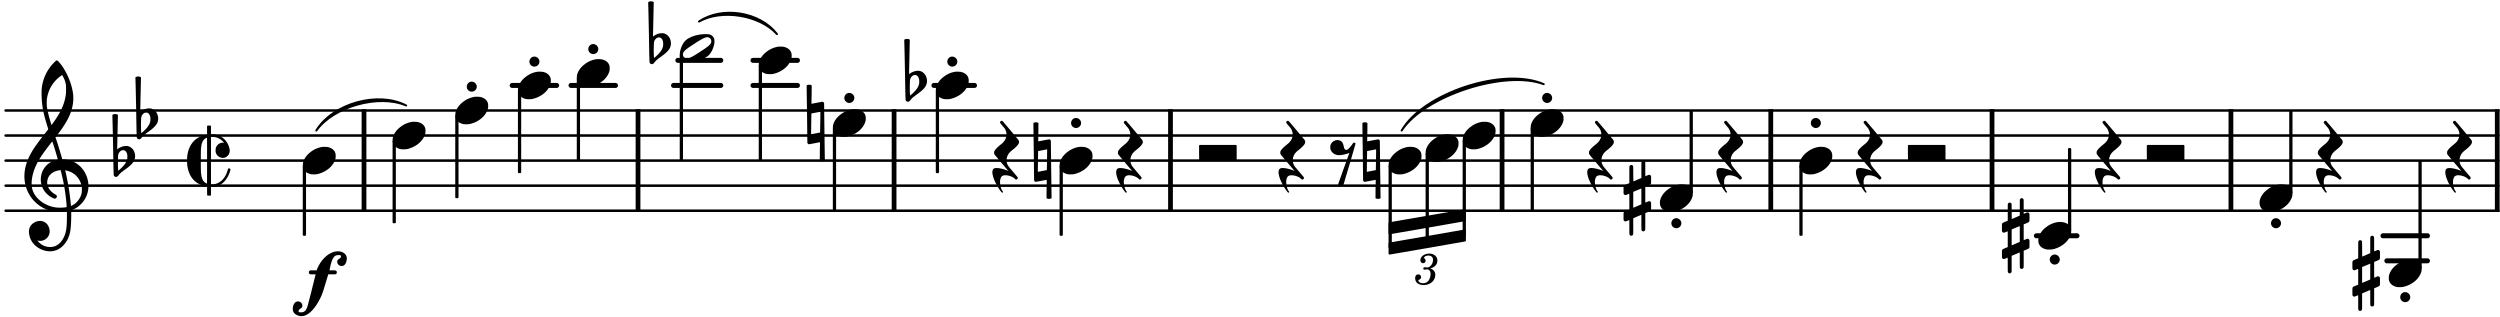 <svg xmlns="http://www.w3.org/2000/svg" width="497" height="63" viewBox="-0.866 -0.265 497 63" xml:space="preserve"><path d="M125.499 21.45h.946v20.424h-.946z"/><path fill="none" d="M125.499 21.45h.946v20.424h-.946z"/><path d="M394.676 21.45h.947v20.424h-.947z"/><path fill="none" d="M394.676 21.45h.947v20.424h-.947z"/><path d="M176.403 21.45h.946v20.424h-.946z"/><path fill="none" d="M176.403 21.45h.946v20.424h-.946z"/><path d="M297.272 21.45h.946v20.424h-.946z"/><path fill="none" d="M297.272 21.45h.947v20.424h-.947z"/><path d="M71.026 21.45h.946v20.424h-.946z"/><path fill="none" d="M71.026 21.45h.947v20.424h-.947z"/><path d="M495.116 21.45h.946v20.424h-.946z"/><path fill="none" d="M495.116 21.45h.946v20.424h-.946z"/><path fill="none" stroke="#000" stroke-width=".498" stroke-linecap="round" stroke-linejoin="round" stroke-miterlimit="10" d="M.249 41.627h495.564M.249 36.647h495.564M.249 31.661h495.564M.249 26.681h495.564M.249 21.701h495.564"/><path d="M231.356 21.45h.946v20.424h-.946z"/><path fill="none" d="M231.356 21.45h.946v20.424h-.946z"/><path fill="none" stroke="#000" stroke-width=".996" stroke-linejoin="round" stroke-miterlimit="10" d="M100.956 16.721h8.838-8.838zM112.657 16.721h8.838-8.838zM133.034 16.721h9.39-9.39zM133.893 11.735h8.531-8.531zM148.83 16.721h8.839-8.839zM148.83 11.735h8.839-8.839zM184.797 16.721h8.071-8.071zM403.967 46.607h8.07-8.07zM472.871 46.607h8.839-8.839zM473.639 51.587h8.07-8.07z"/><path d="M442.171 21.45h.946v20.424h-.946z"/><path fill="none" d="M442.171 21.45h.946v20.424h-.946z"/><path d="M350.692 21.45h.946v20.424h-.946z"/><path fill="none" d="M350.692 21.45h.946v20.424h-.946z"/><path d="M189.446 11.985c0 .618-.578 1.096-1.196.976-.359-.08-.678-.378-.757-.717a1.012 1.012 0 0 1 .717-1.235c.618-.14 1.236.338 1.236.976zM209.978 32.799h.249v13.61h-.249z"/><path fill="none" stroke="#000" stroke-width=".399" stroke-linejoin="round" stroke-miterlimit="10" d="M209.978 32.799h.249v13.61h-.249z"/><path d="M303.626 25.329h.248V41.43h-.248z"/><path fill="none" stroke="#000" stroke-width=".399" stroke-linejoin="round" stroke-miterlimit="10" d="M303.626 25.329h.249V41.43h-.249z"/><path d="M190.152 14.027c.797.18 1.335.618 1.515 1.275.06.219.06.678.02.937-.179.817-.737 1.614-1.534 2.212a5.472 5.472 0 0 1-2.212.976c-.299.04-.897.04-1.136 0-.837-.179-1.395-.618-1.574-1.315-.06-.199-.06-.658-.02-.917.18-.817.737-1.614 1.555-2.212a4.866 4.866 0 0 1 2.371-.996 5.87 5.87 0 0 1 1.015.04zM89.837 22.833h.249v16.101h-.249z"/><path fill="none" stroke="#000" stroke-width=".399" stroke-linejoin="round" stroke-miterlimit="10" d="M89.838 22.833h.249v16.101h-.249z"/><path d="M93.914 16.967c0 .618-.578 1.096-1.196.977-.358-.08-.677-.379-.757-.718a1.013 1.013 0 0 1 .718-1.235c.617-.14 1.235.338 1.235.976zM185.369 17.853h.249v16.101h-.249z"/><path fill="none" stroke="#000" stroke-width=".399" stroke-linejoin="round" stroke-miterlimit="10" d="M185.369 17.853h.249v16.101h-.249z"/><path d="M64.307 28.972c.797.179 1.335.618 1.515 1.275.06.219.06.677.02.937-.179.817-.737 1.614-1.534 2.212a5.488 5.488 0 0 1-2.212.977c-.299.04-.897.04-1.136 0-.837-.179-1.395-.618-1.574-1.315-.06-.199-.06-.658-.02-.917.18-.817.737-1.614 1.555-2.212a4.868 4.868 0 0 1 2.371-.997c.238-.02.796 0 1.015.04zM214.053 24.19c0 .618-.578 1.096-1.196.977-.358-.08-.677-.379-.757-.717a1.015 1.015 0 0 1 .718-1.236c.617-.14 1.235.338 1.235.976zM370.062 23.771c.06.02.458.498 1.574 1.813.816.976 1.515 1.833 1.574 1.893.18.219.219.458.14.717-.12.319-.419.658-1.156 1.275-.239.179-.498.398-.558.479-.479.438-.737 1.116-.718 1.753.04.498.199.897.558 1.315.14.179 1.156 1.375 1.495 1.773.18.219.219.319.14.458-.06.139-.259.219-.398.159-.04-.02-.12-.1-.16-.14-.538-.538-1.813-.856-2.391-.598-.22.1-.339.259-.438.558-.239.658-.04 1.893.378 2.491.12.14.12.199.061.279-.061.04-.14.06-.199 0-.04-.02-.379-.458-.559-.737-.438-.658-.877-1.535-1.096-2.192-.239-.737-.279-1.235-.12-1.574a.485.485 0 0 1 .279-.279c.419-.199 1.654.02 2.75.478l.08.04-.06-.06c-.061-.06-.857-.996-1.974-2.332-.816-.957-.837-.976-.816-1.255 0-.12 0-.199.04-.279.119-.299.438-.638 1.136-1.236.239-.179.498-.398.558-.478.697-.658.917-1.694.519-2.511-.1-.239-.18-.359-.638-.877a11.323 11.323 0 0 0-.419-.519c-.06-.139.021-.338.159-.398a.398.398 0 0 1 .259-.016zM134.465 10.748h.249v20.715h-.249z"/><path fill="none" stroke="#000" stroke-width=".399" stroke-linejoin="round" stroke-miterlimit="10" d="M134.465 10.748h.249v20.715h-.249z"/><path d="M168.977 19.208c0 .618-.578 1.096-1.196.976-.358-.08-.677-.378-.757-.717a1.012 1.012 0 0 1 .717-1.235c.618-.14 1.236.338 1.236.976zM326.176 31.879c.04.08.04.179.04 1.495 0 .757 0 1.395.021 1.395l.318-.14c.159-.06.339-.139.398-.139.159-.02.319.08.379.219.04.08.04.16.04.777 0 .757 0 .777-.12.897-.02.04-.219.139-.538.279l-.498.199v1.574c0 .877 0 1.575.021 1.575l.318-.14c.159-.06.339-.14.398-.14.159-.02.319.08.379.219.04.08.04.16.04.777 0 .757 0 .777-.12.896-.02.04-.219.14-.538.279l-.498.199v1.654c0 1.575 0 1.674-.04 1.734a.383.383 0 0 1-.697.02c-.02-.04-.04-.199-.04-1.554v-1.515l-.816.339-.798.338v1.594c0 1.375 0 1.594-.039 1.654a.374.374 0 0 1-.698 0c-.039-.06-.039-.259-.039-1.475 0-.777 0-1.415-.021-1.415l-.318.14c-.16.06-.339.139-.399.139a.375.375 0 0 1-.378-.219c-.04-.08-.04-.159-.04-.777 0-.757 0-.777.119-.897.021-.04.22-.14.538-.279l.499-.199v-1.575c0-.876 0-1.574-.021-1.574l-.318.14c-.16.06-.339.14-.399.14a.375.375 0 0 1-.378-.219c-.04-.08-.04-.16-.04-.777 0-.757 0-.777.119-.897.021-.04.22-.139.538-.279l.499-.199V34.49c0-1.435 0-1.654.039-1.714.12-.299.538-.319.698-.04.02.06.039.219.039 1.574l.021 1.495.797-.339.797-.358v-1.555c0-1.375 0-1.594.04-1.654.04-.1.1-.16.199-.199.178-.099.418 0 .497.179zm-.738 5.321-.816.339-.798.339v1.594c0 1.534 0 1.574.04 1.554.021 0 .379-.159.797-.339l.777-.339V37.2zM275.379 32.799h.249V48.9h-.249z"/><path fill="none" stroke="#000" stroke-width=".399" stroke-linejoin="round" stroke-miterlimit="10" d="M275.379 32.799h.249V48.9h-.249z"/><path d="M471.074 46.824c.04.08.04.179.04 1.495 0 .757 0 1.395.02 1.395l.319-.139c.159-.06.339-.14.398-.14.159-.02.319.08.379.219.04.08.04.16.04.777 0 .757 0 .777-.12.896-.02.04-.219.14-.538.279l-.498.199v1.574c0 .877 0 1.574.02 1.574l.319-.14c.159-.06.339-.139.398-.139.159-.02.319.08.379.219.04.08.04.159.04.777 0 .757 0 .777-.12.897-.02.04-.219.14-.538.279l-.498.199v1.654c0 1.574 0 1.674-.04 1.734a.383.383 0 0 1-.697.02c-.02-.04-.04-.2-.04-1.555v-1.515l-.816.339-.798.339v1.594c0 1.375 0 1.594-.04 1.654-.119.319-.577.319-.697 0-.04-.06-.04-.259-.04-1.475 0-.777 0-1.415-.02-1.415l-.319.139c-.159.06-.338.14-.398.14a.375.375 0 0 1-.378-.219c-.04-.08-.04-.16-.04-.777 0-.757 0-.777.119-.896.021-.04.22-.14.538-.279l.498-.199v-1.574c0-.877 0-1.574-.02-1.574l-.319.139c-.159.06-.338.14-.398.14a.375.375 0 0 1-.378-.219c-.04-.08-.04-.159-.04-.777 0-.757 0-.777.119-.897.021-.04.22-.14.538-.279l.498-.199v-1.654c0-1.435 0-1.654.04-1.714.12-.299.538-.319.697-.04.021.06.04.219.04 1.574l.021 1.495.797-.339.797-.359v-1.554c0-1.375 0-1.594.04-1.654.04-.1.1-.159.199-.199.179-.099.418.001.497.18zm-.737 5.321-.816.338-.798.339v1.594c0 1.535 0 1.574.04 1.555.02 0 .379-.16.797-.339l.777-.339v-3.148zM160.396 16.657l.1.04v.518c0 .299 0 1.116-.02 1.833-.02.717-.02 1.295-.02 1.315.02 0 .498-.08 1.076-.2.737-.139 1.096-.199 1.136-.199.12.02.199.1.259.199l.04.08.06 5.301c.04 2.929.08 5.5.08 5.719v.418l-.1.04c-.12.04-.279.08-.399.08s-.279-.04-.398-.08l-.1-.04v-.518c0-.299 0-1.116.02-1.833.02-.717.02-1.295.02-1.315-.02 0-.499.08-1.076.199-.737.14-1.096.199-1.136.199-.119-.02-.199-.1-.259-.199l-.04-.1-.06-5.281c-.04-2.929-.08-5.5-.08-5.719v-.418l.08-.02c.04-.02.12-.06.179-.08.199-.038.438-.019.638.061zm1.813 5.301c-.04 0-1.753.339-1.773.339l-.06 4.125c.02 0 1.774-.339 1.793-.339 0-.02.06-3.208.06-4.085 0-.02 0-.04-.02-.04zM334.098 36.443c.797.18 1.335.618 1.515 1.275.06.219.06.678.02.937-.179.817-.737 1.614-1.534 2.212a5.488 5.488 0 0 1-2.212.977c-.299.04-.896.04-1.136 0-.837-.18-1.396-.618-1.574-1.315-.061-.199-.061-.658-.021-.917.18-.817.737-1.614 1.555-2.212a4.874 4.874 0 0 1 2.371-.996c.238-.02.796 0 1.016.039zM287.527 26.48c.798.18 1.336.618 1.515 1.276.061.219.061.677.021.937-.18.817-.737 1.614-1.535 2.212a5.476 5.476 0 0 1-2.212.977c-.299.04-.896.04-1.136 0-.837-.18-1.395-.618-1.574-1.315-.06-.199-.06-.658-.02-.917.179-.817.737-1.614 1.554-2.212a4.875 4.875 0 0 1 2.372-.997c.239-.02.797 0 1.015.039z"/><path d="M282.743 30.306h.249v17.346h-.249z"/><path fill="none" stroke="#000" stroke-width=".399" stroke-linejoin="round" stroke-miterlimit="10" d="M282.743 30.305h.249v17.346h-.249z"/><path d="M164.901 25.329h.249V41.43h-.249z"/><path fill="none" stroke="#000" stroke-width=".399" stroke-linejoin="round" stroke-miterlimit="10" d="M164.901 25.329h.249V41.43h-.249z"/><path fill="none" stroke="#000" stroke-width=".399" stroke-linecap="round" stroke-linejoin="round" stroke-miterlimit="10" d="M153.595 6.509c-3.382-4.41-10.91-5.616-15.502-2.49 4.498-2.538 12.025-1.326 15.502 2.49z"/><path d="M153.595 6.509c-3.382-4.41-10.91-5.616-15.502-2.49 4.498-2.538 12.025-1.326 15.502 2.49M308.408 21.5c.798.179 1.336.618 1.515 1.275.06.219.06.677.021.937-.18.817-.737 1.614-1.535 2.212a5.463 5.463 0 0 1-2.212.977c-.299.04-.896.04-1.136 0-.837-.179-1.395-.618-1.574-1.315-.06-.2-.06-.658-.02-.917.179-.817.737-1.614 1.554-2.212a4.875 4.875 0 0 1 2.372-.997 5.493 5.493 0 0 1 1.015.04zM417.557 23.77c.06.02.458.499 1.574 1.813.816.977 1.515 1.833 1.574 1.893a.732.732 0 0 1 .14.718c-.12.319-.419.658-1.156 1.275-.239.179-.498.398-.558.478-.479.438-.737 1.116-.718 1.754.04.498.199.896.559 1.315.139.18 1.155 1.375 1.494 1.774.18.219.219.319.14.458a.327.327 0 0 1-.398.16c-.04-.02-.12-.1-.16-.14-.538-.538-1.813-.857-2.391-.598-.22.1-.339.259-.438.558-.239.657-.04 1.893.378 2.491.12.14.12.199.061.279-.061.04-.14.06-.199 0-.04-.02-.379-.458-.559-.738-.438-.657-.877-1.534-1.096-2.192-.239-.737-.279-1.235-.12-1.574a.485.485 0 0 1 .279-.279c.419-.199 1.654.02 2.75.479l.08.04-.06-.06c-.061-.06-.857-.996-1.974-2.332-.816-.957-.837-.977-.816-1.255 0-.12 0-.199.04-.279.119-.299.438-.638 1.136-1.236.239-.179.498-.398.558-.478.697-.658.917-1.694.519-2.511-.1-.239-.18-.359-.638-.876a12.128 12.128 0 0 0-.419-.519c-.06-.139.02-.339.159-.398a.387.387 0 0 1 .259-.02zM408.615 51.338c0 .618-.578 1.096-1.195.977-.358-.08-.678-.379-.758-.717a1.015 1.015 0 0 1 .718-1.236c.618-.14 1.235.338 1.235.976zM409.323 43.916c.797.179 1.335.618 1.514 1.275.061.219.061.677.021.937-.18.817-.737 1.614-1.534 2.212a5.486 5.486 0 0 1-2.213.977c-.299.04-.896.04-1.136 0-.837-.18-1.395-.618-1.574-1.315-.06-.199-.06-.658-.02-.917.179-.817.737-1.614 1.554-2.212a4.875 4.875 0 0 1 2.372-.997 5.504 5.504 0 0 1 1.016.04zM290.107 27.818h.249v18.591h-.249z"/><path fill="none" stroke="#000" stroke-width=".399" stroke-linejoin="round" stroke-miterlimit="10" d="M290.107 27.818h.249v18.591h-.249z"/><path d="M294.892 23.99c.797.18 1.335.618 1.515 1.275.06.22.06.678.02.937-.179.817-.737 1.614-1.534 2.212a5.488 5.488 0 0 1-2.212.977c-.299.04-.896.04-1.136 0-.837-.179-1.396-.618-1.574-1.315-.061-.199-.061-.658-.021-.917.18-.817.737-1.614 1.555-2.212a4.871 4.871 0 0 1 2.371-.997c.238-.019.796.001 1.016.04zM335.222 21.903h.249v16.101h-.249z"/><path fill="none" stroke="#000" stroke-width=".399" stroke-linejoin="round" stroke-miterlimit="10" d="M335.223 21.903h.249v16.101h-.249z"/><path d="M333.389 44.115c0 .618-.577 1.096-1.195.977-.358-.08-.678-.378-.757-.717a1.013 1.013 0 0 1 .717-1.236c.617-.14 1.235.338 1.235.976zM205.472 24.129l.1.04v.518c0 .299 0 1.116-.02 1.833s-.02 1.295-.02 1.315c.02 0 .499-.08 1.076-.199.737-.14 1.096-.2 1.136-.2.12.02.2.1.259.2l.04.08.06 5.301c.04 2.929.08 5.5.08 5.719v.418l-.1.04c-.12.04-.279.08-.398.08s-.279-.04-.398-.08l-.1-.04v-.518c0-.299 0-1.116.02-1.833.02-.717.02-1.295.02-1.315-.02 0-.498.08-1.076.199-.737.14-1.096.199-1.136.199-.12-.02-.199-.1-.259-.199l-.04-.1-.06-5.281c-.04-2.93-.08-5.5-.08-5.72v-.418l.08-.02c.04-.02.12-.06.18-.08.197-.039.436-.019.636.061zm1.813 5.301c-.04 0-1.754.339-1.774.339l-.06 4.125c.02 0 1.773-.339 1.793-.339 0-.02.06-3.208.06-4.085.001-.02.001-.04-.019-.04zM401.401 39.352c.04.08.04.18.04 1.495 0 .757 0 1.395.02 1.395l.319-.14c.159-.06.338-.139.398-.139.159-.02.318.08.378.219.04.08.04.159.04.777 0 .757 0 .777-.119.897-.021.04-.22.14-.538.279l-.498.2v1.574c0 .876 0 1.574.02 1.574l.319-.14c.159-.06.338-.14.398-.14.159-.02.318.08.378.219.04.08.04.16.04.777 0 .757 0 .777-.119.897-.021.04-.22.139-.538.279l-.498.199v1.654c0 1.574 0 1.674-.04 1.733a.383.383 0 0 1-.697.02c-.021-.04-.04-.199-.04-1.554v-1.515l-.817.339-.797.339v1.594c0 1.375 0 1.594-.04 1.654a.373.373 0 0 1-.697 0c-.04-.06-.04-.259-.04-1.475 0-.777 0-1.415-.02-1.415l-.319.14c-.159.06-.339.14-.398.14a.377.377 0 0 1-.379-.219c-.039-.08-.039-.16-.039-.777 0-.757 0-.777.119-.897.02-.04.219-.139.538-.279l.498-.199v-1.574c0-.877 0-1.574-.02-1.574l-.319.139c-.159.06-.339.14-.398.14a.377.377 0 0 1-.379-.219c-.039-.08-.039-.159-.039-.777 0-.757 0-.777.119-.896.02-.04.219-.14.538-.279l.498-.199v-1.654c0-1.435 0-1.654.04-1.714.119-.299.538-.319.697-.04.021.06.04.219.04 1.575l.02 1.494.798-.338.797-.359v-1.554c0-1.375 0-1.594.04-1.654.039-.1.1-.159.199-.199.178-.102.417-.003.497.177zm-.737 5.32-.817.339-.797.339v1.594c0 1.534 0 1.574.04 1.554.02 0 .378-.159.797-.338l.777-.339v-3.149zM198.385 23.77c.06.02.458.498 1.574 1.813.817.977 1.515 1.833 1.575 1.893a.73.73 0 0 1 .139.718c-.12.318-.418.657-1.156 1.275-.239.179-.498.398-.558.478-.478.438-.737 1.116-.717 1.753.04.499.199.897.558 1.315.14.179 1.156 1.375 1.495 1.773.179.219.219.319.139.458a.327.327 0 0 1-.398.16.956.956 0 0 1-.159-.14c-.538-.538-1.813-.857-2.392-.598-.219.1-.339.259-.438.558-.239.658-.04 1.894.379 2.491.12.14.12.199.06.279-.06.04-.139.06-.199 0-.04-.02-.378-.458-.558-.737-.438-.658-.876-1.534-1.096-2.192-.239-.737-.279-1.236-.12-1.574.06-.14.14-.219.279-.279.418-.199 1.654.02 2.75.479l.08.04-.06-.06c-.06-.06-.857-.997-1.973-2.332-.817-.957-.837-.977-.817-1.255 0-.12 0-.199.04-.279.12-.299.438-.638 1.136-1.235.239-.179.499-.398.558-.479.698-.657.917-1.694.518-2.511-.1-.239-.179-.359-.638-.877a12.146 12.146 0 0 0-.418-.518c-.06-.14.02-.339.16-.398a.386.386 0 0 1 .257-.019zM102.296 17.853h.249v16.101h-.249z"/><path fill="none" stroke="#000" stroke-width=".399" stroke-linejoin="round" stroke-miterlimit="10" d="M102.296 17.853h.249v16.101h-.249z"/><path d="M106.372 11.985c0 .618-.578 1.096-1.196.976-.358-.08-.677-.378-.757-.717a1.013 1.013 0 0 1 .718-1.235c.617-.14 1.235.338 1.235.976zM107.079 14.027c.797.179 1.335.618 1.514 1.275.06.219.06.677.02.937-.179.817-.737 1.614-1.534 2.212a5.475 5.475 0 0 1-2.212.977c-.299.04-.896.04-1.136 0-.837-.179-1.395-.618-1.574-1.315-.06-.199-.06-.658-.02-.917.179-.817.737-1.614 1.555-2.212a4.868 4.868 0 0 1 2.371-.997c.239-.02.797 0 1.016.04zM59.524 32.799h.249v13.61h-.249z"/><path fill="none" stroke="#000" stroke-width=".399" stroke-linejoin="round" stroke-miterlimit="10" d="M59.524 32.799h.25v13.61h-.25z"/><path d="M66.406 49.693c.339.02.578.08.877.219.518.259.797.677.797 1.195 0 .18-.04.479-.1.658-.1.339-.319.658-.538.757a.876.876 0 0 1-1.216-.458c-.06-.159-.06-.458 0-.578.04-.08.14-.16.299-.279.279-.159.378-.299.398-.478.02-.219-.06-.259-.418-.279-.538-.02-.837.139-1.096.538-.259.399-.418.857-.677 2.013-.04.239-.08.438-.1.458 0 .02.1.02.578.02.479 0 .598 0 .658.04.199.08.279.279.199.498-.02.12-.08.179-.179.219-.08.04-.16.04-.797.04h-.697l-.518 1.713c-.638 2.113-.737 2.372-1.156 3.188-.897 1.774-1.993 2.97-3.029 3.308-.518.16-1.056.12-1.535-.12-.538-.259-.817-.677-.817-1.195 0-.18.04-.479.1-.678.1-.319.319-.638.538-.737a.876.876 0 0 1 1.216.458c.06.159.06.458 0 .578-.04.08-.14.16-.299.279-.279.159-.379.299-.399.478-.02.219.06.259.418.279.279 0 .418-.02.598-.1.319-.159.558-.498.757-1.116.04-.14.438-1.614.856-3.288l.757-3.049h-.518c-.478 0-.538 0-.598-.04-.12-.04-.179-.1-.199-.219-.08-.219 0-.418.199-.498.06-.04.179-.04.697-.04h.638l.04-.159c.219-.598.618-1.295 1.056-1.854.219-.259.618-.678.877-.877.618-.498 1.255-.777 1.913-.877.081.002.261-.017.42-.017zM94.621 19.009c.797.18 1.335.618 1.515 1.275.06.219.06.678.02.937-.18.817-.737 1.614-1.535 2.212a5.475 5.475 0 0 1-2.212.977c-.299.04-.897.04-1.136 0-.837-.179-1.395-.618-1.575-1.315-.06-.199-.06-.658-.02-.917.179-.817.737-1.614 1.554-2.212a4.876 4.876 0 0 1 2.372-.997 5.7 5.7 0 0 1 1.017.04zM113.997 15.363h.25v16.101h-.25z"/><path fill="none" stroke="#000" stroke-width=".399" stroke-linejoin="round" stroke-miterlimit="10" d="M113.997 15.363h.25v16.101h-.25z"/><path d="M378.544 28.553h7.254l.04.06.059.04V31.542l-.059.06-.06.06h-3.627l-3.627-.02-.04-.04-.04-.04-.019-1.455v-1.434l.059-.06zM179.901 7.571c.06.02.1.04.1.04 0 .02-.12 5.66-.14 6.397v.478l.1-.08c.418-.339.997-.558 1.574-.598.518-.02.917.14 1.275.499.179.179.299.339.398.558.279.618.279 1.295.02 1.854a2.965 2.965 0 0 1-.598.797c-.279.279-.538.499-1.176.957-.897.657-.997.757-1.235 1.056-.1.12-.2.259-.239.279-.1.1-.259.159-.359.159a.52.52 0 0 1-.358-.179c-.12-.139-.12.239-.219-5.739-.06-3.009-.12-5.679-.14-5.958v-.48l.1-.04c.06-.02.14-.06.199-.08.219-.04.518-.02.698.08zm1.175 7.075a.762.762 0 0 0-.418.1c-.319.159-.558.518-.618.956 0 .08-.02.538-.04 1.057 0 .876 0 1.375.06 1.833l.02.14.259-.219c.319-.279.757-.717.937-.957.259-.339.478-.737.558-1.096.04-.14.04-.22.04-.499 0-.299 0-.359-.04-.518-.1-.379-.259-.598-.478-.717-.1-.061-.16-.061-.28-.08zM410.448 29.373h.249v16.101h-.249z"/><path fill="none" stroke="#000" stroke-width=".399" stroke-linejoin="round" stroke-miterlimit="10" d="M410.448 29.373h.249v16.101h-.249z"/><path d="M118.073 9.495c0 .618-.578 1.096-1.196.977-.359-.08-.678-.378-.757-.717a1.012 1.012 0 0 1 .717-1.235c.618-.141 1.236.337 1.236.975zM118.78 11.537c.797.18 1.335.618 1.515 1.275.06.219.06.678.02.937-.179.817-.737 1.614-1.535 2.212a5.482 5.482 0 0 1-2.212.977c-.299.04-.896.04-1.136 0-.837-.18-1.395-.618-1.574-1.315-.06-.199-.06-.658-.02-.917.179-.817.737-1.614 1.554-2.212a4.87 4.87 0 0 1 2.372-.996 5.594 5.594 0 0 1 1.016.039zM461.54 23.77c.06.02.459.499 1.574 1.813.817.977 1.515 1.833 1.574 1.893.18.219.22.458.14.718-.119.319-.418.657-1.155 1.275-.239.179-.498.398-.559.478-.479.438-.737 1.116-.717 1.754.039.498.199.896.558 1.315.14.18 1.156 1.375 1.495 1.774.179.219.219.319.139.458a.327.327 0 0 1-.398.16c-.04-.02-.119-.1-.159-.14-.538-.538-1.813-.857-2.392-.598-.219.1-.339.259-.438.558-.239.658-.04 1.894.379 2.491.119.14.119.199.06.279-.06.04-.14.06-.199 0-.04-.02-.379-.458-.558-.737-.438-.658-.877-1.534-1.097-2.192-.238-.737-.278-1.235-.119-1.574.06-.14.14-.219.279-.279.418-.199 1.653.02 2.75.479l.079.04-.06-.06c-.06-.06-.856-.997-1.973-2.332-.817-.957-.837-.977-.817-1.255 0-.12 0-.199.04-.279.119-.299.438-.638 1.136-1.235.239-.179.498-.398.559-.478.697-.658.916-1.694.518-2.511-.1-.239-.179-.359-.638-.877a12.146 12.146 0 0 0-.418-.518c-.061-.14.02-.339.159-.398a.373.373 0 0 1 .258-.022zM270.874 24.129l.1.04v.518c0 .299 0 1.116-.021 1.833-.02.718-.02 1.295-.02 1.315.02 0 .498-.08 1.076-.199.737-.14 1.096-.199 1.136-.199.119.02.199.1.259.199l.04.08.06 5.301c.04 2.93.08 5.5.08 5.719v.418l-.1.04c-.12.04-.279.08-.398.08-.12 0-.279-.04-.399-.08l-.1-.04v-.518c0-.299 0-1.116.021-1.833.02-.718.02-1.295.02-1.315-.02 0-.498.08-1.076.199-.737.14-1.096.199-1.136.199-.119-.02-.199-.1-.259-.199l-.04-.1-.06-5.281c-.04-2.93-.08-5.5-.08-5.72v-.418l.08-.02c.04-.02.119-.06.18-.08.199-.039.437-.019.637.061zm1.813 5.301c-.039 0-1.753.339-1.773.339l-.06 4.125c.021 0 1.773-.339 1.794-.339 0-.02.06-3.208.06-4.085-.001-.02-.001-.04-.021-.04zm214.542-5.66c.06.02.458.499 1.574 1.813.816.977 1.515 1.833 1.574 1.893a.73.73 0 0 1 .14.718c-.12.319-.419.657-1.156 1.275-.239.179-.498.398-.558.478-.479.438-.737 1.116-.718 1.754.04.498.199.896.559 1.315.139.18 1.155 1.375 1.494 1.774.18.219.219.319.14.458a.327.327 0 0 1-.398.16c-.04-.02-.12-.1-.16-.14-.537-.538-1.812-.857-2.391-.598-.22.1-.339.259-.438.558-.239.658-.04 1.894.378 2.491.12.14.12.199.061.279-.061.04-.14.06-.199 0-.04-.02-.379-.458-.559-.737-.438-.658-.877-1.534-1.096-2.192-.239-.737-.279-1.235-.12-1.574a.485.485 0 0 1 .279-.279c.419-.199 1.654.02 2.75.479l.08.04-.06-.06c-.061-.06-.857-.997-1.974-2.332-.816-.957-.837-.977-.816-1.255 0-.12 0-.199.04-.279.119-.299.438-.638 1.136-1.235.239-.179.498-.398.558-.478.697-.658.917-1.694.519-2.511-.1-.239-.18-.359-.638-.877a11.028 11.028 0 0 0-.419-.518c-.06-.14.021-.339.159-.398a.376.376 0 0 1 .259-.022zM154.953 9.046c.797.18 1.335.618 1.515 1.275.06.219.06.678.02.937-.179.817-.737 1.614-1.534 2.212a5.488 5.488 0 0 1-2.212.977c-.299.04-.897.04-1.136 0-.837-.18-1.395-.618-1.574-1.315-.06-.199-.06-.658-.02-.917.18-.817.737-1.614 1.555-2.212a4.868 4.868 0 0 1 2.371-.997c.238-.02.796 0 1.015.04zM361.828 28.971c.798.18 1.336.618 1.515 1.275.06.219.06.678.021.937-.18.817-.737 1.614-1.535 2.212a5.476 5.476 0 0 1-2.212.977c-.299.04-.896.04-1.136 0-.837-.18-1.395-.618-1.574-1.315-.06-.199-.06-.658-.02-.917.179-.817.737-1.614 1.554-2.212a4.873 4.873 0 0 1 2.372-.996c.239-.02.796 0 1.015.039zM342.33 23.77c.061.02.459.499 1.575 1.813.816.977 1.514 1.833 1.574 1.893a.73.73 0 0 1 .139.718c-.119.319-.418.657-1.155 1.275-.239.179-.498.398-.558.478-.479.438-.738 1.116-.718 1.754.04.498.199.896.558 1.315.14.18 1.156 1.375 1.495 1.774.179.219.219.319.14.458-.061.14-.26.219-.399.16-.039-.02-.119-.1-.159-.14-.538-.538-1.813-.857-2.392-.598-.219.1-.338.259-.438.558-.238.658-.039 1.894.379 2.491.12.14.12.199.06.279-.06.04-.139.06-.199 0-.039-.02-.378-.458-.558-.737-.438-.658-.877-1.534-1.096-2.192-.239-.737-.279-1.235-.12-1.574.06-.14.14-.219.279-.279.418-.199 1.654.02 2.75.479l.08.04-.061-.06c-.06-.06-.856-.997-1.973-2.332-.817-.957-.837-.977-.817-1.255 0-.12 0-.199.04-.279.12-.299.438-.638 1.136-1.235.239-.179.499-.398.559-.478.697-.658.917-1.694.518-2.511-.1-.239-.179-.359-.638-.877a12.146 12.146 0 0 0-.418-.518c-.06-.14.02-.339.159-.398a.373.373 0 0 1 .258-.022zM453.308 36.443c.797.18 1.335.618 1.514 1.275.061.219.061.678.021.937-.18.817-.737 1.614-1.534 2.212a5.47 5.47 0 0 1-2.213.976c-.299.04-.896.04-1.136 0-.837-.179-1.395-.618-1.574-1.315-.06-.199-.06-.658-.02-.917.179-.817.737-1.614 1.554-2.212a4.873 4.873 0 0 1 2.372-.996c.238-.019.796.001 1.016.04zM426.039 28.553h7.253l.04.06.06.039v2.89l-.06.06-.06.06h-3.626l-3.627-.02-.04-.04-.04-.04-.02-1.455v-1.435l.06-.059zM222.995 23.77c.06.02.458.499 1.574 1.813.817.977 1.515 1.833 1.575 1.893a.73.73 0 0 1 .139.718c-.12.319-.418.657-1.156 1.275-.239.179-.498.398-.558.478-.478.438-.737 1.116-.717 1.754.04.498.199.896.558 1.315.14.18 1.156 1.375 1.495 1.774.179.219.219.319.14.458-.06.14-.259.219-.399.16a.956.956 0 0 1-.159-.14c-.538-.538-1.813-.857-2.392-.598-.219.1-.339.259-.438.558-.239.658-.04 1.894.379 2.491.12.14.12.199.06.279-.06.04-.139.06-.199 0-.04-.02-.378-.458-.558-.737-.438-.658-.876-1.534-1.096-2.192-.239-.737-.279-1.235-.12-1.574.06-.14.14-.219.279-.279.418-.199 1.654.02 2.75.479l.08.04-.06-.06c-.06-.06-.857-.997-1.973-2.332-.817-.957-.837-.977-.817-1.255 0-.12 0-.199.04-.279.12-.299.438-.638 1.136-1.235.239-.179.499-.398.558-.478.698-.658.917-1.694.518-2.511-.1-.239-.179-.359-.638-.877a12.146 12.146 0 0 0-.418-.518c-.06-.14.02-.339.16-.398a.37.37 0 0 1 .257-.022zM10.802 12.012c1.355 1.455 2.571 4.146 2.85 6.317.159 1.196 0 2.511-.458 3.767-.498 1.335-1.275 2.67-2.69 4.483l-.339.458.1.279a113.06 113.06 0 0 1 1.156 3.746l.08.339.339.02c.737.04 1.355.199 1.993.518 1.335.658 2.332 1.933 2.71 3.428.418 1.614.08 3.268-.937 4.523-.598.737-1.295 1.255-2.113 1.575l-.199.08v1.136c-.02 1.116-.02 1.455-.1 2.232-.08 1.176-.398 2.132-.957 2.969-.837 1.236-1.993 1.854-3.308 1.813a4.506 4.506 0 0 1-2.092-.638c-.957-.558-1.634-1.475-1.854-2.511-.179-.777-.1-1.375.219-1.874.418-.657 1.216-1.036 1.993-1.016.817.04 1.475.598 1.714 1.435.199.658.1 1.275-.279 1.774-.458.618-1.335.917-2.013.677l-.08-.04.1.12c.12.179.418.478.598.598a3.027 3.027 0 0 0 1.874.618c.618 0 1.116-.159 1.614-.538.438-.319.797-.777 1.096-1.395.479-.976.618-1.913.618-4.145v-.977c0-.02-.139 0-.299.02-1.973.279-3.806-.179-5.321-1.315-1.853-1.375-2.89-3.567-2.83-5.899.04-1.275.339-2.431.957-3.707s1.335-2.332 3.208-4.703l.578-.737-.1-.358c-.818-2.57-1.136-4.084-1.216-6.097-.02-.538-.02-1.355.02-1.694a8.536 8.536 0 0 1 2.531-5.201c.139-.14.279-.279.319-.299.159-.1.278-.04.518.219zM9.526 27.855c-.04 0-1.216 1.534-1.634 2.132-1.495 2.072-2.212 3.726-2.431 5.5-.04.378-.06.977-.02 1.235.1.937.518 1.773 1.255 2.531.458.438.937.797 1.535 1.096 1.056.538 2.112.737 3.348.658.379-.02.777-.08.797-.1.04-.04-.06-1.216-.179-2.093a35.666 35.666 0 0 0-.797-4.404c-.12-.558-.199-.837-.199-.837-.02-.02-.398.02-.598.08-1.017.219-1.754.857-1.993 1.714-.338 1.156.259 2.312 1.495 3.009.259.159.319.219.339.398a.48.48 0 0 1-.199.378c-.08.06-.1.06-.219.06s-.159 0-.398-.12a4.177 4.177 0 0 1-1.216-.857 3.82 3.82 0 0 1-.977-1.594 4.034 4.034 0 0 1 .957-4.045c.339-.339.678-.558 1.116-.777.239-.12.678-.259.937-.319.08 0 .179-.04.179-.04.02-.02-.418-1.555-.876-2.969l-.222-.636zm1.953-13.193c-.02 0-.438.299-.638.458a6.972 6.972 0 0 0-.937.937c-.817 1.016-1.275 2.112-1.455 3.427-.04.399-.04 1.156.02 1.554.12.817.478 2.232.837 3.348l.06.219.1-.12c.06-.08.199-.279.339-.478 1.515-2.112 2.212-3.747 2.431-5.62.04-.338.04-1.455 0-1.793a7.243 7.243 0 0 0-.259-.996 19.86 19.86 0 0 0-.458-.917c-.02.001-.04-.019-.04-.019zm.658 18.952-.06-.02.04.1c.18.697.518 2.391.678 3.388.179 1.056.359 2.551.418 3.328 0 .12.02.239.02.259.02.02.438-.179.658-.339.598-.398 1.116-1.096 1.355-1.793.04-.08.08-.279.12-.438.04-.219.04-.299.04-.658 0-.299 0-.458-.02-.598-.279-1.594-1.415-2.83-2.95-3.168a1.438 1.438 0 0 0-.299-.061zM82.163 23.99c.797.179 1.335.618 1.515 1.275.06.219.06.677.02.937-.179.817-.737 1.614-1.535 2.212a5.482 5.482 0 0 1-2.212.977c-.299.04-.896.04-1.136 0-.837-.179-1.395-.618-1.574-1.315-.06-.199-.06-.657-.02-.917.179-.817.737-1.614 1.554-2.212a4.87 4.87 0 0 1 2.372-.997c.239-.02.797 0 1.016.04z"/><path d="M454.432 21.903h.249v16.101h-.249z"/><path fill="none" stroke="#000" stroke-width=".399" stroke-linejoin="round" stroke-miterlimit="10" d="M454.432 21.903h.249v16.101h-.249z"/><path d="M452.6 44.115c0 .618-.578 1.096-1.196.977-.358-.08-.678-.378-.757-.717a1.013 1.013 0 0 1 .717-1.236c.617-.14 1.236.338 1.236.976z"/><path fill="none" stroke="#000" stroke-width=".399" stroke-linecap="round" stroke-linejoin="round" stroke-miterlimit="10" d="M79.871 20.706c-5.585-2.91-14.581-.396-17.855 4.98 3.435-4.801 12.429-7.315 17.855-4.98z"/><path d="M79.871 20.706c-5.585-2.91-14.581-.396-17.855 4.98 3.435-4.801 12.429-7.315 17.855-4.98M357.044 32.799h.249v13.61h-.249z"/><path fill="none" stroke="#000" stroke-width=".399" stroke-linejoin="round" stroke-miterlimit="10" d="M357.045 32.799h.249v13.61h-.249z"/><path d="M361.121 24.19c0 .618-.578 1.096-1.195.976-.359-.08-.678-.378-.758-.717-.14-.538.18-1.096.718-1.235.617-.14 1.235.338 1.235.976zM22.477 22.515c.06.02.1.04.1.04 0 .02-.12 5.66-.14 6.397v.478l.1-.08c.418-.339.997-.558 1.574-.598.518-.02.917.14 1.275.499.179.179.299.339.398.558.279.618.279 1.295.02 1.853a2.965 2.965 0 0 1-.598.797c-.279.279-.538.498-1.176.957-.897.657-.997.757-1.235 1.056-.1.12-.2.259-.239.279-.1.1-.259.16-.359.16a.517.517 0 0 1-.358-.18c-.12-.139-.12.239-.219-5.739-.06-3.009-.12-5.68-.14-5.958v-.478l.1-.04c.06-.02.14-.06.199-.08.219-.041.518-.021.698.079zm1.175 7.074a.762.762 0 0 0-.418.1c-.319.159-.558.518-.618.957 0 .08-.02.538-.04 1.056 0 .876 0 1.375.06 1.833l.02.139.259-.219c.319-.279.757-.717.937-.957.259-.339.478-.737.558-1.096.04-.14.04-.219.04-.499 0-.299 0-.358-.04-.518-.1-.378-.259-.598-.478-.717-.1-.059-.161-.059-.28-.079zM27.059 15.043c.06.02.1.04.1.04 0 .02-.12 5.66-.14 6.397v.479l.1-.08c.418-.339.997-.558 1.575-.598.518-.02.917.14 1.275.498a1.8 1.8 0 0 1 .398.558c.279.618.279 1.295.02 1.854-.14.279-.319.518-.598.797-.279.279-.538.499-1.176.957-.896.658-.996.757-1.235 1.056-.1.12-.199.259-.239.279-.1.1-.259.159-.358.159a.524.524 0 0 1-.359-.179c-.12-.14-.12.239-.219-5.739-.06-3.009-.12-5.68-.14-5.958v-.479l.1-.04c.06-.02.14-.06.2-.08.218-.041.517-.021.696.079zm1.176 7.074a.762.762 0 0 0-.418.1c-.319.16-.558.518-.618.957 0 .08-.02.538-.04 1.056 0 .877 0 1.375.06 1.833l.02.14.259-.219c.319-.279.757-.718.937-.957.259-.339.479-.737.558-1.096.04-.14.04-.219.04-.498 0-.299 0-.359-.04-.518-.1-.379-.259-.598-.479-.718-.1-.06-.16-.06-.279-.08zM307.702 19.208c0 .618-.578 1.096-1.196.976-.358-.08-.678-.378-.757-.717a1.012 1.012 0 0 1 .717-1.235c.618-.14 1.236.339 1.236.976zM40.42 24.687h.279c.259 0 .279.02.319.06l.06.04v1.634h.199c1.654 0 3.029 1.096 3.447 2.73.14.538.1.917-.139 1.315-.08.14-.339.399-.479.479-.378.219-.837.239-1.275.04-.398-.199-.638-.458-.777-.877-.06-.179-.06-.199-.06-.458 0-.279.02-.398.1-.638.14-.339.398-.618.698-.757.239-.12.458-.159.697-.159.1.02.179 0 .179 0 0-.02-.1-.12-.239-.259-.558-.558-1.236-.857-2.053-.896h-.299v9.446h.199c.777 0 1.455-.299 2.053-.877.478-.498.837-1.136 1.056-1.933.1-.299.1-.319.179-.339.179-.1.398.04.378.239-.02.06-.04.199-.08.319-.438 1.455-1.395 2.571-2.571 2.949-.299.1-.558.14-.896.16h-.319V38.519l-.06.06-.06.06h-.279c-.259 0-.279-.02-.319-.06l-.04-.04-.018-.859v-.857l-.179-.02a5.062 5.062 0 0 1-1.275-.418c-1.415-.678-2.252-1.973-2.491-3.846a12.82 12.82 0 0 1 0-1.753c.259-2.033 1.236-3.388 2.87-4.006.259-.1.618-.199.877-.239l.198-.041v-1.694l.06-.06.06-.059zm-.14 2.411c-.02 0-.1.04-.179.08-.638.339-.917.937-1.016 2.232-.04.438-.04 4.065 0 4.504.1 1.315.378 1.913 1.056 2.252.06.04.119.06.139.06s.02-1.455.02-4.563c0-3.648 0-4.565-.02-4.565zM480.119 31.861h.249v21.082h-.249z"/><path fill="none" stroke="#000" stroke-width=".399" stroke-linejoin="round" stroke-miterlimit="10" d="M480.12 31.861h.249v21.082h-.249z"/><path d="M255.278 23.771c.06.02.458.498 1.574 1.813.816.976 1.515 1.833 1.574 1.893.18.219.219.458.14.717-.12.319-.419.658-1.156 1.275-.239.179-.498.398-.558.479-.479.438-.737 1.116-.718 1.753.04.498.199.897.558 1.315.14.179 1.156 1.375 1.495 1.773.18.219.219.319.14.458-.06.139-.259.219-.398.159-.04-.02-.12-.1-.16-.14-.538-.538-1.813-.856-2.391-.598-.22.1-.339.259-.438.558-.239.658-.04 1.893.378 2.491.12.14.12.199.061.279-.061.04-.14.06-.199 0-.04-.02-.379-.458-.559-.737-.438-.658-.877-1.535-1.096-2.192-.239-.737-.279-1.235-.12-1.574a.485.485 0 0 1 .279-.279c.419-.199 1.654.02 2.75.478l.08.04-.06-.06c-.061-.06-.857-.996-1.974-2.332-.816-.957-.837-.976-.816-1.255 0-.12 0-.199.04-.279.119-.299.438-.638 1.136-1.236.239-.179.498-.398.558-.478.697-.658.917-1.694.519-2.511-.1-.239-.18-.359-.638-.877a11.323 11.323 0 0 0-.419-.519c-.06-.139.021-.338.159-.398a.399.399 0 0 1 .259-.016zM284.192 53.56c.182.218.277.487.277.8 0 1.166-1 2.044-2.312 2.044-1.045 0-1.688-.53-1.688-1.374 0-.452.244-.748.617-.748.305 0 .557.244.557.539 0 .235-.104.392-.357.504-.139.061-.174.096-.174.191 0 .278.428.522.904.522.566 0 .967-.235 1.227-.705.184-.331.287-.73.287-1.139 0-.54-.277-.905-.686-.905-.088 0-.209.009-.332.035-.068.008-.129.017-.174.017-.156 0-.252-.087-.252-.226 0-.157.113-.244.297-.244.033 0 .043 0 .303.018.105.009.174.018.201.018.574 0 1.131-.74 1.131-1.505 0-.539-.348-.861-.932-.861-.408 0-.844.217-.844.426 0 .061.035.113.123.2.129.139.182.244.182.392a.48.48 0 0 1-.496.496c-.32 0-.547-.244-.547-.6 0-.705.799-1.305 1.748-1.305.965 0 1.635.565 1.635 1.383 0 .679-.426 1.218-1.148 1.479a5.867 5.867 0 0 0-.295.096c.383.122.557.226.748.452zM169.684 21.5c.797.179 1.335.618 1.515 1.275.06.219.06.677.02.937-.179.817-.737 1.614-1.535 2.212a5.469 5.469 0 0 1-2.212.977c-.299.04-.896.04-1.136 0-.837-.179-1.395-.618-1.574-1.315-.06-.2-.06-.658-.02-.917.179-.817.737-1.614 1.554-2.212a4.87 4.87 0 0 1 2.372-.997 5.504 5.504 0 0 1 1.016.04zM77.379 27.819h.249V43.92h-.249z"/><path fill="none" stroke="#000" stroke-width=".399" stroke-linejoin="round" stroke-miterlimit="10" d="M77.379 27.819h.249V43.92h-.249z"/><path d="M139.587 6.516c.319.02.398.02.578.06.279.08.458.18.618.339.159.16.259.339.339.558.06.239.06.698 0 1.016-.199.917-.558 1.674-1.037 2.172-.638.638-1.813 1.096-3.108 1.236-1.315.159-1.913.06-2.312-.319a1.437 1.437 0 0 1-.338-.558c-.06-.239-.06-.698 0-1.017.199-.917.558-1.674 1.036-2.152.259-.259.498-.438.957-.657.717-.359 1.495-.558 2.571-.658.178 0 .457-.02.696-.02zm-.797.936c-.418.219-1.076.618-2.093 1.295-1.056.678-1.534 1.096-1.694 1.395-.12.259-.139.518-.02.777.2.378.638.538 1.116.378.478-.179 1.255-.618 2.65-1.554 1.056-.678 1.535-1.096 1.694-1.395.12-.259.14-.518.02-.777-.12-.219-.279-.339-.538-.418-.278-.059-.537 0-1.135.299zM150.169 12.872h.25v18.591h-.25z"/><path fill="none" stroke="#000" stroke-width=".399" stroke-linejoin="round" stroke-miterlimit="10" d="M150.169 12.872h.25v18.591h-.25z"/><path d="M316.644 23.771c.06.02.458.498 1.574 1.813.816.976 1.514 1.833 1.574 1.893a.73.73 0 0 1 .14.717c-.12.319-.419.658-1.156 1.275-.239.179-.498.398-.558.479-.479.438-.737 1.116-.718 1.753.04.498.199.897.558 1.315.14.179 1.156 1.375 1.495 1.773.179.219.219.319.14.458-.061.139-.26.219-.398.159-.04-.02-.12-.1-.16-.14-.538-.538-1.813-.856-2.391-.598-.22.1-.339.259-.438.558-.239.658-.04 1.893.378 2.491.12.14.12.199.061.279-.061.04-.14.06-.199 0-.04-.02-.379-.458-.559-.737-.438-.658-.877-1.535-1.096-2.192-.239-.737-.279-1.235-.12-1.574a.485.485 0 0 1 .279-.279c.419-.199 1.654.02 2.75.478l.08.04-.06-.06c-.061-.06-.857-.996-1.974-2.332-.816-.957-.837-.976-.816-1.255 0-.12 0-.199.039-.279.12-.299.438-.638 1.137-1.236.238-.179.498-.398.558-.478.697-.658.917-1.694.519-2.511-.101-.239-.18-.359-.638-.877-.2-.259-.399-.499-.419-.519-.06-.139.02-.338.159-.398a.398.398 0 0 1 .259-.016zM214.761 28.972c.797.179 1.335.618 1.515 1.275.06.219.06.677.02.937-.18.817-.737 1.614-1.535 2.212a5.482 5.482 0 0 1-2.212.977c-.299.04-.897.04-1.136 0-.837-.179-1.395-.618-1.574-1.315-.06-.199-.06-.658-.02-.917.179-.817.737-1.614 1.554-2.212a4.867 4.867 0 0 1 2.372-.997c.239-.02.797 0 1.016.04zM128.997.099c.06.02.1.04.1.04 0 .02-.12 5.66-.14 6.397v.478l.1-.08a2.88 2.88 0 0 1 1.574-.598c.518-.02.917.139 1.275.498.179.179.299.339.398.558.279.618.279 1.295.02 1.854-.14.279-.319.518-.598.797-.279.279-.538.498-1.176.957-.896.658-.996.757-1.235 1.056-.1.12-.199.259-.239.279-.1.1-.259.159-.358.159a.524.524 0 0 1-.359-.179c-.12-.14-.12.239-.219-5.739-.06-3.009-.12-5.68-.14-5.958V.139l.1-.04c.06-.02.14-.06.2-.08.219-.04.517-.02.697.08zm1.175 7.074a.762.762 0 0 0-.418.1c-.319.16-.558.518-.618.957 0 .08-.02.538-.04 1.056 0 .877 0 1.375.06 1.833l.02.14.259-.219c.319-.279.757-.718.937-.957.259-.339.479-.737.558-1.096.04-.14.04-.219.04-.498 0-.299 0-.359-.04-.518-.1-.379-.259-.598-.479-.718-.099-.06-.159-.06-.279-.08zM265.693 27.776c.299.199.438.438.558.977.12.538.18.638.358.737.2.08.319.06.538-.12.239-.199.698-.737.877-1.036.04-.06.1-.14.14-.18.12-.1.319-.06.419.06l.04.06-1.196 4.125c-.678 2.252-1.235 4.145-1.235 4.185-.04.12-.339.259-.578.259a.94.94 0 0 1-.458-.14c-.06-.04-.1-.06-.1-.06l1.155-3.248 1.176-3.248-.239.08c-.956.319-1.793.438-2.291.299-.479-.12-.897-.438-1.097-.837-.139-.239-.159-.398-.159-.698 0-.219 0-.259.04-.418a1.45 1.45 0 0 1 1.096-.957c.319-.079.677-.019.956.16zm14.469 1.196c.797.179 1.335.618 1.515 1.275.06.219.06.677.02.937-.179.817-.737 1.614-1.534 2.212a5.482 5.482 0 0 1-2.212.977c-.299.04-.896.04-1.136 0-.837-.179-1.396-.618-1.574-1.315-.06-.199-.06-.658-.021-.917.18-.817.737-1.614 1.555-2.212a4.875 4.875 0 0 1 2.371-.997c.239-.02.797 0 1.016.04zM478.287 58.81c0 .618-.577 1.096-1.195.977-.358-.08-.678-.378-.757-.717a1.012 1.012 0 0 1 .717-1.235c.618-.141 1.235.337 1.235.975zM478.995 51.388c.797.179 1.335.618 1.515 1.275.06.219.06.677.02.937-.18.817-.737 1.614-1.534 2.212a5.488 5.488 0 0 1-2.212.977c-.3.04-.897.04-1.137 0-.837-.179-1.395-.618-1.574-1.315-.06-.199-.06-.657-.02-.917.18-.817.737-1.614 1.555-2.212a4.868 4.868 0 0 1 2.371-.997c.239-.02.796 0 1.016.04z"/><path fill="none" stroke="#000" stroke-width=".399" stroke-linecap="round" stroke-linejoin="round" stroke-miterlimit="10" d="M306.026 16.469c-7.944-3.486-23.886 1.716-28.246 9.216 4.545-6.93 20.487-12.132 28.246-9.216z"/><path d="M306.026 16.469c-7.944-3.486-23.886 1.716-28.246 9.216 4.545-6.93 20.487-12.132 28.246-9.216"/><path fill="none" stroke="#000" stroke-width=".399" stroke-linejoin="round" stroke-miterlimit="10" d="M275.379 44.124v1.991l14.977-2.604V41.52z"/><path d="M275.379 44.124v1.991l14.977-2.604V41.52"/><path fill="none" stroke="#000" stroke-width=".399" stroke-linejoin="round" stroke-miterlimit="10" d="M275.379 48.155v1.992l14.977-2.598v-1.991z"/><path d="M275.379 48.155v1.992l14.977-2.598v-1.991M237.631 28.553h7.254l.04.06.059.04V31.542l-.059.06-.06.06h-3.627l-3.627-.02-.04-.04-.04-.04-.019-1.455v-1.434l.059-.06z"/></svg>
